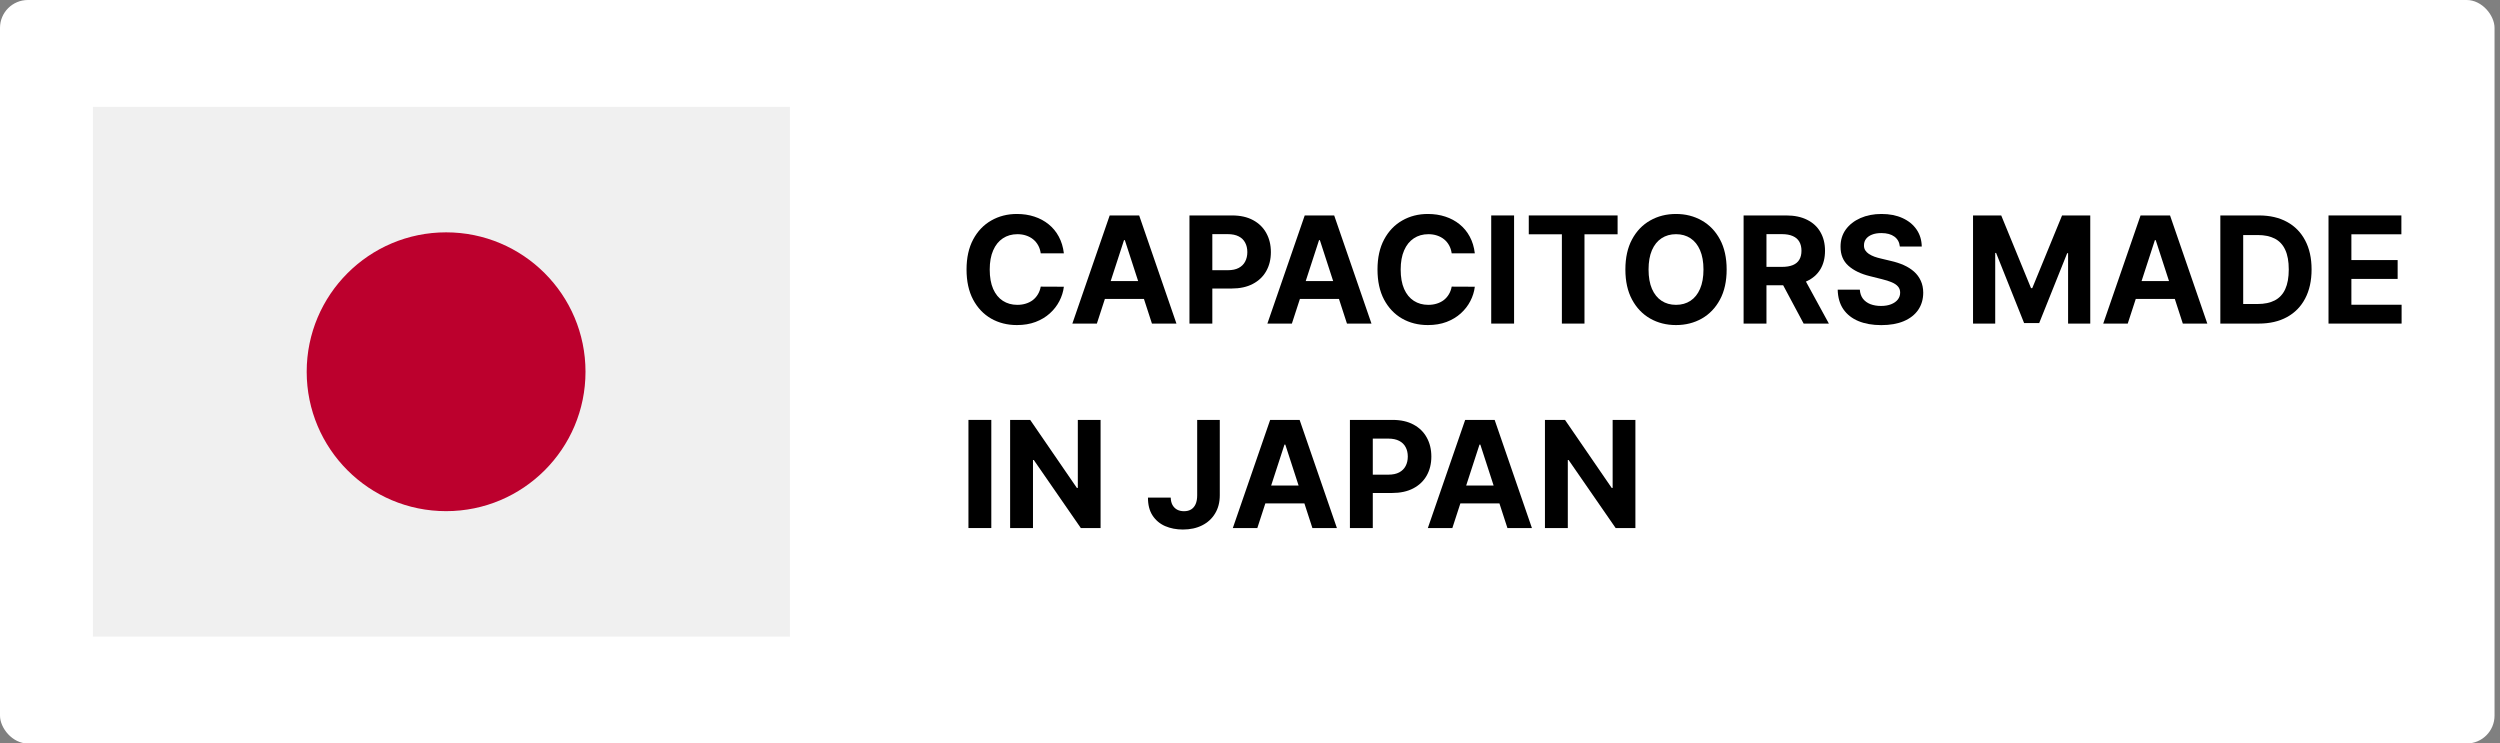 <svg xmlns="http://www.w3.org/2000/svg" width="269" height="80" viewBox="0 0 269 80" fill="none"><rect x="0" y="0" width="269" height="80" fill="#808080" stroke="none"/><rect width="268.412" height="80" rx="3" fill="white"/><path fill-rule="evenodd" clip-rule="evenodd" d="M10 11.5V68.5H85V11.5H10Z" fill="#F0F0F0"/><circle cx="48" cy="40" r="15" fill="#BC002D"/><path d="M175.969 45.182V56.818H173.844L168.781 49.494H168.696V56.818H166.236V45.182H168.395L173.418 52.5H173.52V45.182H175.969Z" fill="black"/><path d="M156.273 56.818H153.636L157.653 45.182H160.824L164.835 56.818H162.199L159.284 47.841H159.193L156.273 56.818ZM156.108 52.244H162.335V54.165H156.108V52.244Z" fill="black"/><path d="M145.251 56.818V45.182H149.842C150.725 45.182 151.477 45.35 152.098 45.687C152.719 46.021 153.193 46.485 153.519 47.08C153.848 47.67 154.013 48.352 154.013 49.125C154.013 49.898 153.846 50.58 153.513 51.17C153.179 51.761 152.697 52.221 152.064 52.551C151.435 52.881 150.674 53.045 149.78 53.045H146.854V51.074H149.382C149.856 51.074 150.246 50.992 150.553 50.83C150.863 50.663 151.094 50.434 151.246 50.142C151.401 49.846 151.479 49.508 151.479 49.125C151.479 48.739 151.401 48.401 151.246 48.114C151.094 47.822 150.863 47.596 150.553 47.437C150.242 47.275 149.848 47.193 149.371 47.193H147.712V56.818H145.251Z" fill="black"/><path d="M135.288 56.818H132.652L136.669 45.182H139.839L143.851 56.818H141.214L138.3 47.841H138.209L135.288 56.818ZM135.124 52.244H141.351V54.165H135.124V52.244Z" fill="black"/><path d="M128.817 45.182H131.249V53.295C131.249 54.045 131.08 54.697 130.743 55.25C130.41 55.803 129.946 56.229 129.351 56.528C128.756 56.828 128.065 56.977 127.277 56.977C126.576 56.977 125.94 56.854 125.368 56.608C124.8 56.358 124.349 55.979 124.016 55.471C123.682 54.96 123.518 54.318 123.521 53.545H125.97C125.978 53.852 126.04 54.115 126.158 54.335C126.279 54.551 126.444 54.718 126.652 54.835C126.864 54.949 127.114 55.006 127.402 55.006C127.705 55.006 127.961 54.941 128.169 54.812C128.381 54.68 128.542 54.487 128.652 54.233C128.762 53.979 128.817 53.667 128.817 53.295V45.182Z" fill="black"/><path d="M118.422 45.182V56.818H116.297L111.234 49.494H111.149V56.818H108.689V45.182H110.848L115.871 52.5H115.973V45.182H118.422Z" fill="black"/><path d="M106.665 45.182V56.818H104.205V45.182H106.665Z" fill="black"/><path d="M250.548 34.818V23.182H258.389V25.21H253.009V27.983H257.986V30.011H253.009V32.79H258.412V34.818H250.548Z" fill="black"/><path d="M243.033 34.818H238.908V23.182H243.067C244.237 23.182 245.245 23.415 246.09 23.881C246.934 24.343 247.584 25.008 248.038 25.875C248.497 26.742 248.726 27.78 248.726 28.989C248.726 30.201 248.497 31.242 248.038 32.114C247.584 32.985 246.93 33.653 246.078 34.119C245.23 34.585 244.215 34.818 243.033 34.818ZM241.368 32.71H242.93C243.658 32.71 244.269 32.581 244.766 32.324C245.266 32.062 245.641 31.659 245.891 31.114C246.144 30.564 246.271 29.856 246.271 28.989C246.271 28.129 246.144 27.426 245.891 26.881C245.641 26.335 245.268 25.934 244.771 25.676C244.275 25.419 243.663 25.29 242.936 25.29H241.368V32.71Z" fill="black"/><path d="M228.945 34.818H226.308L230.325 23.182H233.496L237.507 34.818H234.871L231.956 25.841H231.865L228.945 34.818ZM228.78 30.244H235.007V32.165H228.78V30.244Z" fill="black"/><path d="M212.298 23.182H215.332L218.537 31H218.673L221.878 23.182H224.912V34.818H222.526V27.244H222.429L219.418 34.761H217.793L214.781 27.216H214.685V34.818H212.298V23.182Z" fill="black"/><path d="M204.423 26.528C204.378 26.07 204.183 25.714 203.838 25.46C203.493 25.206 203.026 25.079 202.435 25.079C202.033 25.079 201.694 25.136 201.418 25.25C201.141 25.36 200.929 25.513 200.781 25.71C200.637 25.907 200.565 26.131 200.565 26.381C200.558 26.589 200.601 26.771 200.696 26.926C200.795 27.081 200.929 27.216 201.099 27.329C201.27 27.439 201.467 27.536 201.69 27.619C201.914 27.699 202.153 27.767 202.406 27.824L203.452 28.074C203.959 28.188 204.425 28.339 204.849 28.528C205.274 28.718 205.641 28.951 205.952 29.227C206.262 29.504 206.503 29.829 206.673 30.204C206.848 30.579 206.937 31.009 206.94 31.494C206.937 32.206 206.755 32.824 206.395 33.347C206.039 33.865 205.524 34.269 204.849 34.557C204.179 34.841 203.37 34.983 202.423 34.983C201.484 34.983 200.666 34.839 199.969 34.551C199.276 34.263 198.734 33.837 198.344 33.273C197.957 32.705 197.755 32.002 197.736 31.165H200.117C200.143 31.555 200.255 31.881 200.452 32.142C200.653 32.4 200.92 32.595 201.253 32.727C201.59 32.856 201.971 32.92 202.395 32.92C202.812 32.92 203.173 32.86 203.48 32.739C203.791 32.617 204.031 32.449 204.202 32.233C204.372 32.017 204.457 31.769 204.457 31.489C204.457 31.227 204.38 31.008 204.224 30.829C204.073 30.651 203.849 30.5 203.554 30.375C203.262 30.25 202.904 30.136 202.48 30.034L201.213 29.716C200.232 29.477 199.457 29.104 198.889 28.597C198.321 28.089 198.039 27.405 198.043 26.545C198.039 25.841 198.226 25.225 198.605 24.699C198.988 24.172 199.512 23.761 200.179 23.466C200.846 23.17 201.603 23.023 202.452 23.023C203.315 23.023 204.069 23.17 204.713 23.466C205.361 23.761 205.865 24.172 206.224 24.699C206.584 25.225 206.77 25.835 206.781 26.528H204.423Z" fill="black"/><path d="M187.611 34.818V23.182H192.202C193.081 23.182 193.831 23.339 194.452 23.653C195.077 23.964 195.552 24.405 195.878 24.977C196.207 25.545 196.372 26.214 196.372 26.983C196.372 27.756 196.206 28.42 195.872 28.977C195.539 29.53 195.056 29.954 194.423 30.25C193.795 30.545 193.033 30.693 192.139 30.693H189.065V28.716H191.742C192.211 28.716 192.601 28.651 192.912 28.523C193.223 28.394 193.454 28.201 193.605 27.943C193.76 27.686 193.838 27.366 193.838 26.983C193.838 26.596 193.76 26.271 193.605 26.006C193.454 25.741 193.221 25.54 192.906 25.403C192.596 25.263 192.204 25.193 191.73 25.193H190.071V34.818H187.611ZM193.895 29.523L196.787 34.818H194.071L191.242 29.523H193.895Z" fill="black"/><path d="M185.788 29C185.788 30.269 185.548 31.349 185.067 32.239C184.589 33.129 183.938 33.809 183.112 34.278C182.29 34.744 181.366 34.977 180.339 34.977C179.305 34.977 178.377 34.742 177.555 34.273C176.733 33.803 176.084 33.123 175.607 32.233C175.129 31.343 174.891 30.265 174.891 29C174.891 27.731 175.129 26.651 175.607 25.761C176.084 24.871 176.733 24.193 177.555 23.727C178.377 23.258 179.305 23.023 180.339 23.023C181.366 23.023 182.29 23.258 183.112 23.727C183.938 24.193 184.589 24.871 185.067 25.761C185.548 26.651 185.788 27.731 185.788 29ZM183.294 29C183.294 28.178 183.171 27.485 182.925 26.92C182.682 26.356 182.339 25.928 181.896 25.636C181.453 25.345 180.934 25.199 180.339 25.199C179.745 25.199 179.226 25.345 178.783 25.636C178.339 25.928 177.995 26.356 177.749 26.92C177.506 27.485 177.385 28.178 177.385 29C177.385 29.822 177.506 30.515 177.749 31.079C177.995 31.644 178.339 32.072 178.783 32.364C179.226 32.655 179.745 32.801 180.339 32.801C180.934 32.801 181.453 32.655 181.896 32.364C182.339 32.072 182.682 31.644 182.925 31.079C183.171 30.515 183.294 29.822 183.294 29Z" fill="black"/><path d="M164.496 25.21V23.182H174.053V25.21H170.49V34.818H168.058V25.21H164.496Z" fill="black"/><path d="M162.915 23.182V34.818H160.455V23.182H162.915Z" fill="black"/><path d="M158.69 27.256H156.202C156.156 26.934 156.063 26.648 155.923 26.398C155.783 26.144 155.603 25.928 155.384 25.75C155.164 25.572 154.91 25.436 154.622 25.341C154.338 25.246 154.029 25.199 153.696 25.199C153.094 25.199 152.569 25.349 152.122 25.648C151.675 25.943 151.329 26.375 151.082 26.943C150.836 27.508 150.713 28.193 150.713 29C150.713 29.829 150.836 30.526 151.082 31.091C151.332 31.655 151.681 32.081 152.128 32.369C152.575 32.657 153.092 32.801 153.679 32.801C154.009 32.801 154.313 32.758 154.594 32.67C154.878 32.583 155.13 32.456 155.349 32.29C155.569 32.119 155.751 31.913 155.895 31.67C156.043 31.428 156.145 31.151 156.202 30.841L158.69 30.852C158.626 31.386 158.465 31.901 158.207 32.398C157.954 32.89 157.611 33.331 157.179 33.722C156.751 34.108 156.24 34.415 155.645 34.642C155.054 34.865 154.385 34.977 153.639 34.977C152.601 34.977 151.673 34.742 150.855 34.273C150.041 33.803 149.397 33.123 148.923 32.233C148.454 31.343 148.219 30.265 148.219 29C148.219 27.731 148.457 26.651 148.935 25.761C149.412 24.871 150.06 24.193 150.878 23.727C151.696 23.258 152.616 23.023 153.639 23.023C154.313 23.023 154.938 23.117 155.514 23.307C156.094 23.496 156.607 23.773 157.054 24.136C157.501 24.496 157.865 24.938 158.145 25.46C158.429 25.983 158.611 26.581 158.69 27.256Z" fill="black"/><path d="M139.007 34.818H136.371L140.388 23.182H143.558L147.57 34.818H144.933L142.018 25.841H141.928L139.007 34.818ZM138.842 30.244H145.07V32.165H138.842V30.244Z" fill="black"/><path d="M127.986 34.818V23.182H132.577C133.459 23.182 134.211 23.35 134.832 23.687C135.454 24.021 135.927 24.485 136.253 25.079C136.582 25.67 136.747 26.352 136.747 27.125C136.747 27.898 136.581 28.579 136.247 29.17C135.914 29.761 135.431 30.221 134.798 30.551C134.17 30.881 133.408 31.045 132.514 31.045H129.588V29.074H132.117C132.59 29.074 132.98 28.992 133.287 28.829C133.598 28.663 133.829 28.434 133.98 28.142C134.135 27.846 134.213 27.508 134.213 27.125C134.213 26.739 134.135 26.401 133.98 26.114C133.829 25.822 133.598 25.596 133.287 25.437C132.976 25.275 132.582 25.193 132.105 25.193H130.446V34.818H127.986Z" fill="black"/><path d="M118.023 34.818H115.386L119.403 23.182H122.574L126.585 34.818H123.949L121.034 25.841H120.943L118.023 34.818ZM117.858 30.244H124.085V32.165H117.858V30.244Z" fill="black"/><path d="M114.472 27.256H111.983C111.938 26.934 111.845 26.648 111.705 26.398C111.564 26.144 111.384 25.928 111.165 25.75C110.945 25.572 110.691 25.436 110.403 25.341C110.119 25.246 109.811 25.199 109.477 25.199C108.875 25.199 108.35 25.349 107.903 25.648C107.456 25.943 107.11 26.375 106.864 26.943C106.617 27.508 106.494 28.193 106.494 29C106.494 29.829 106.617 30.526 106.864 31.091C107.114 31.655 107.462 32.081 107.909 32.369C108.356 32.657 108.873 32.801 109.46 32.801C109.79 32.801 110.095 32.758 110.375 32.67C110.659 32.583 110.911 32.456 111.131 32.29C111.35 32.119 111.532 31.913 111.676 31.67C111.824 31.428 111.926 31.151 111.983 30.841L114.472 30.852C114.407 31.386 114.246 31.901 113.989 32.398C113.735 32.89 113.392 33.331 112.96 33.722C112.532 34.108 112.021 34.415 111.426 34.642C110.835 34.865 110.167 34.977 109.42 34.977C108.383 34.977 107.455 34.742 106.636 34.273C105.822 33.803 105.178 33.123 104.705 32.233C104.235 31.343 104 30.265 104 29C104 27.731 104.239 26.651 104.716 25.761C105.193 24.871 105.841 24.193 106.659 23.727C107.477 23.258 108.398 23.023 109.42 23.023C110.095 23.023 110.72 23.117 111.295 23.307C111.875 23.496 112.388 23.773 112.835 24.136C113.282 24.496 113.646 24.938 113.926 25.46C114.21 25.983 114.392 26.581 114.472 27.256Z" fill="black"/></svg>